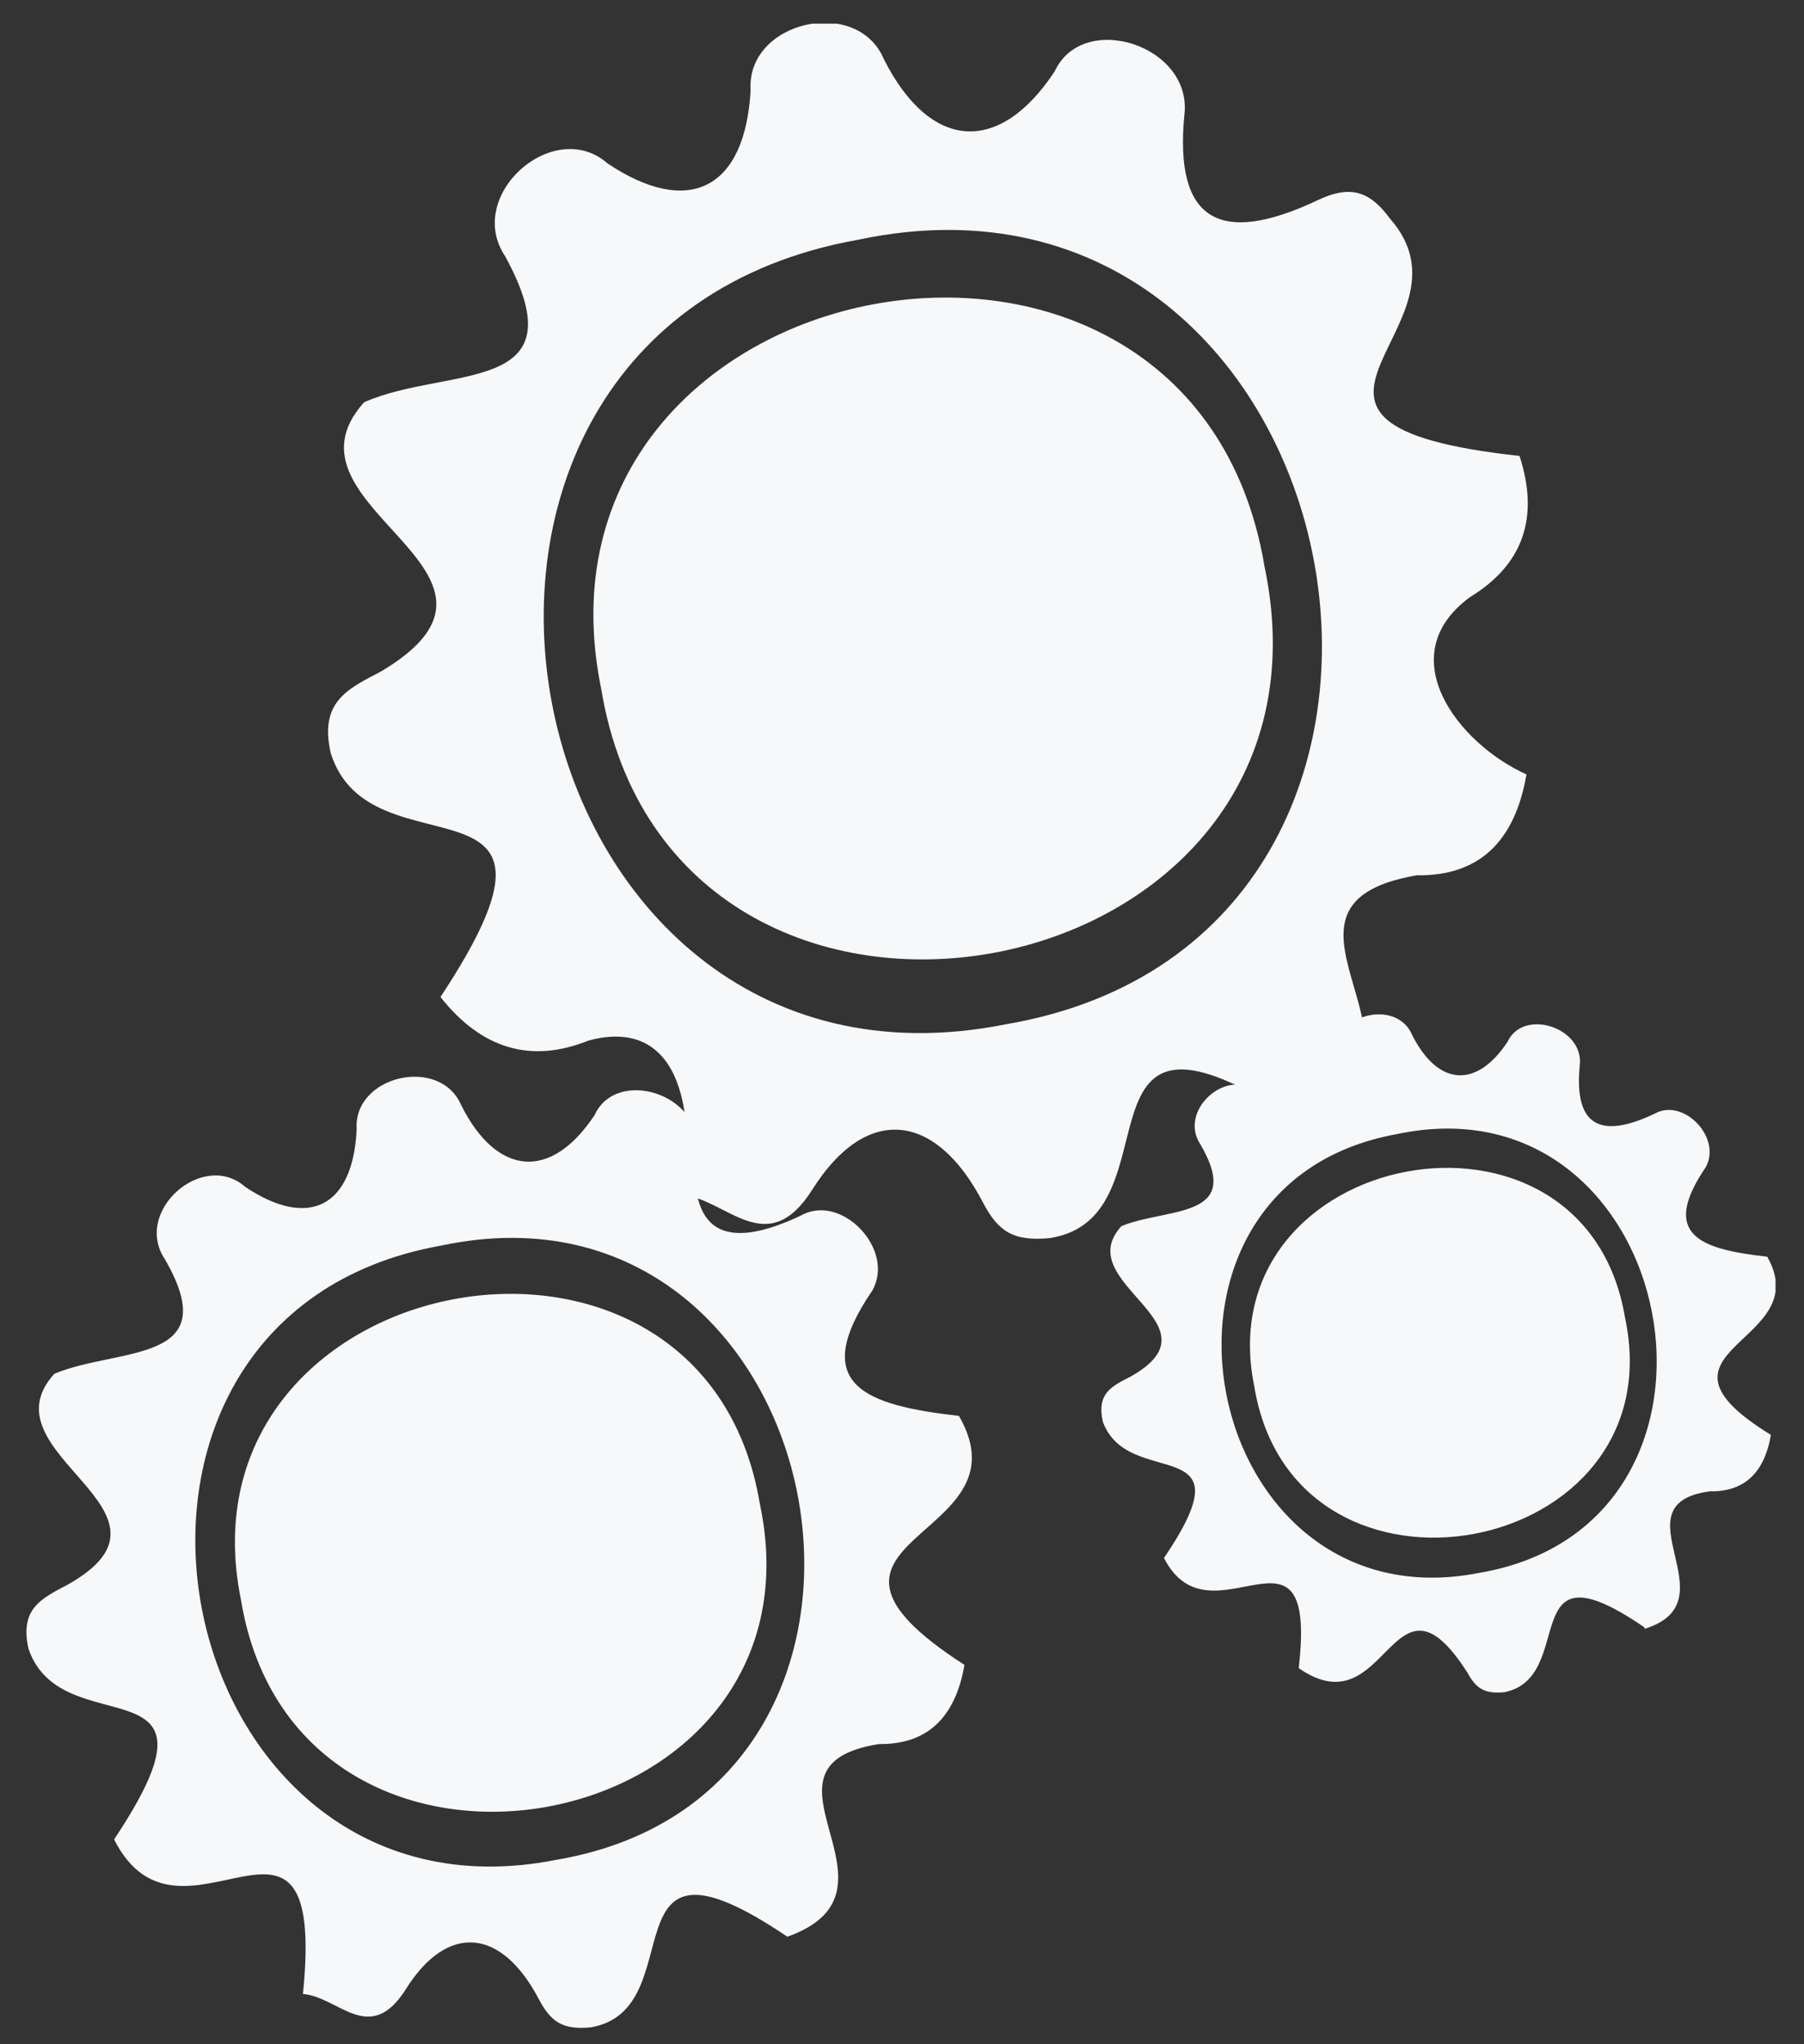 <?xml version="1.0" encoding="UTF-8"?> <svg xmlns="http://www.w3.org/2000/svg" width="45" height="51" viewBox="0 0 45 51" fill="none"><rect x="0" y="0" width="45" height="51" fill="#333333" stroke="none"/><g id="2018" clip-path="url(#clip0_50_713)"><path id="Vector" fill-rule="evenodd" clip-rule="evenodd" d="M40.536 32.876C41.818 38.892 32.28 40.67 31.287 34.585C30.075 28.638 39.532 26.825 40.536 32.876Z" fill="#F7F8F9"></path><path id="Vector_2" fill-rule="evenodd" clip-rule="evenodd" d="M32.43 28.003C26.368 23.973 29.532 30.394 26.172 30.89C25.282 30.971 24.901 30.729 24.52 30.001C23.331 27.715 21.599 27.564 20.271 29.666C19.128 31.479 18.135 29.909 17.003 29.805C17.349 28.026 17.096 25.313 14.682 25.959C13.25 26.537 12.018 26.175 10.987 24.874C14.936 18.892 9.243 21.964 8.25 18.788C7.962 17.518 8.654 17.195 9.497 16.756C13.724 14.25 6.714 12.668 9.082 10.036C11.172 9.112 14.509 9.897 12.604 6.398C11.576 4.874 13.816 2.899 15.155 4.077C17.176 5.428 18.585 4.724 18.724 2.253C18.608 0.532 21.38 -0.114 22.049 1.479C23.204 3.765 24.925 3.881 26.31 1.779C27.015 0.255 29.751 1.133 29.544 2.865C29.29 5.486 30.398 6.167 32.881 4.989C33.712 4.597 34.185 4.793 34.67 5.451C37.061 8.165 30.525 10.567 37.904 11.375C38.404 12.915 37.992 14.089 36.668 14.897C34.67 16.364 36.38 18.558 38.077 19.32C37.785 21.021 36.872 21.86 35.34 21.837C30.837 22.611 36.622 26.398 32.43 27.969V28.003ZM21.403 5.982C8.689 8.246 12.534 28.061 25.086 25.555C37.881 23.373 34.001 3.304 21.403 5.982Z" fill="#F7F8F9"></path><path id="Vector_3" fill-rule="evenodd" clip-rule="evenodd" d="M31.541 14.124C33.816 24.897 16.784 28.061 14.994 17.172C12.823 6.525 29.728 3.292 31.541 14.124Z" fill="#F7F8F9"></path><path id="Vector_4" fill-rule="evenodd" clip-rule="evenodd" d="M41.022 40.601C37.754 38.361 39.382 41.848 37.523 42.218C37.026 42.264 36.818 42.125 36.599 41.721C34.717 38.788 34.624 43.164 32.396 41.617C32.881 37.437 30.202 41.155 29.035 38.869C31.218 35.647 28.158 37.218 27.511 35.474C27.349 34.758 27.731 34.585 28.204 34.342C30.548 33.026 26.668 32.021 27.973 30.59C29.116 30.116 31.033 30.428 29.948 28.557C29.37 27.703 30.629 26.594 31.368 27.264C32.5 28.026 33.285 27.622 33.366 26.248C33.296 25.289 34.844 24.92 35.225 25.82C35.871 27.102 36.83 27.16 37.603 25.994C37.996 25.139 39.532 25.636 39.405 26.594C39.266 28.061 39.89 28.442 41.276 27.784C41.992 27.379 42.962 28.384 42.546 29.123C41.403 30.809 42.407 31.167 44.082 31.352C45.329 33.534 40.675 33.65 44.174 35.797C44.012 36.752 43.504 37.221 42.65 37.206C40.259 37.529 43.25 39.954 41.022 40.636V40.601ZM34.855 28.292C27.742 29.562 29.901 40.636 36.911 39.238C44.07 38.014 41.899 26.802 34.855 28.292Z" fill="#F7F8F9"></path><path id="Vector_5" fill-rule="evenodd" clip-rule="evenodd" d="M18.954 37.518C20.744 45.948 7.407 48.431 6.01 39.909C4.312 31.583 17.546 29.043 18.954 37.518Z" fill="#F7F8F9"></path><path id="Vector_6" fill-rule="evenodd" clip-rule="evenodd" d="M19.636 48.315C14.971 45.162 17.349 50.127 14.74 50.578C14.047 50.647 13.747 50.451 13.446 49.885C12.511 48.095 11.16 47.968 10.121 49.631C9.22 51.051 8.446 49.816 7.557 49.746C8.158 43.788 4.509 49.181 2.846 45.89C5.918 41.282 1.553 43.603 0.71 41.132C0.49 40.139 1.021 39.885 1.68 39.539C4.959 37.703 -0.468 36.282 1.356 34.273C2.961 33.603 5.629 34.042 4.116 31.421C3.308 30.22 5.063 28.684 6.114 29.608C7.696 30.67 8.804 30.116 8.897 28.176C8.804 26.837 10.975 26.328 11.506 27.576C12.407 29.365 13.758 29.446 14.832 27.818C15.386 26.617 17.523 27.31 17.361 28.661C17.165 30.716 18.031 31.248 19.982 30.324C20.987 29.758 22.338 31.167 21.761 32.194C20.155 34.55 21.576 35.058 23.92 35.324C25.733 38.453 19.093 38.338 24.058 41.536C23.828 42.868 23.115 43.526 21.922 43.511C18.446 44.065 22.881 47.16 19.647 48.315H19.636ZM11.01 31.074C1.056 32.841 4.07 48.349 13.885 46.398C23.897 44.689 20.871 28.984 11.01 31.074Z" fill="#F7F8F9"></path></g><defs><clipPath id="clip0_50_713"><rect width="43.626" height="50" fill="white" transform="translate(0.664 0.59)"></rect></clipPath></defs></svg> 